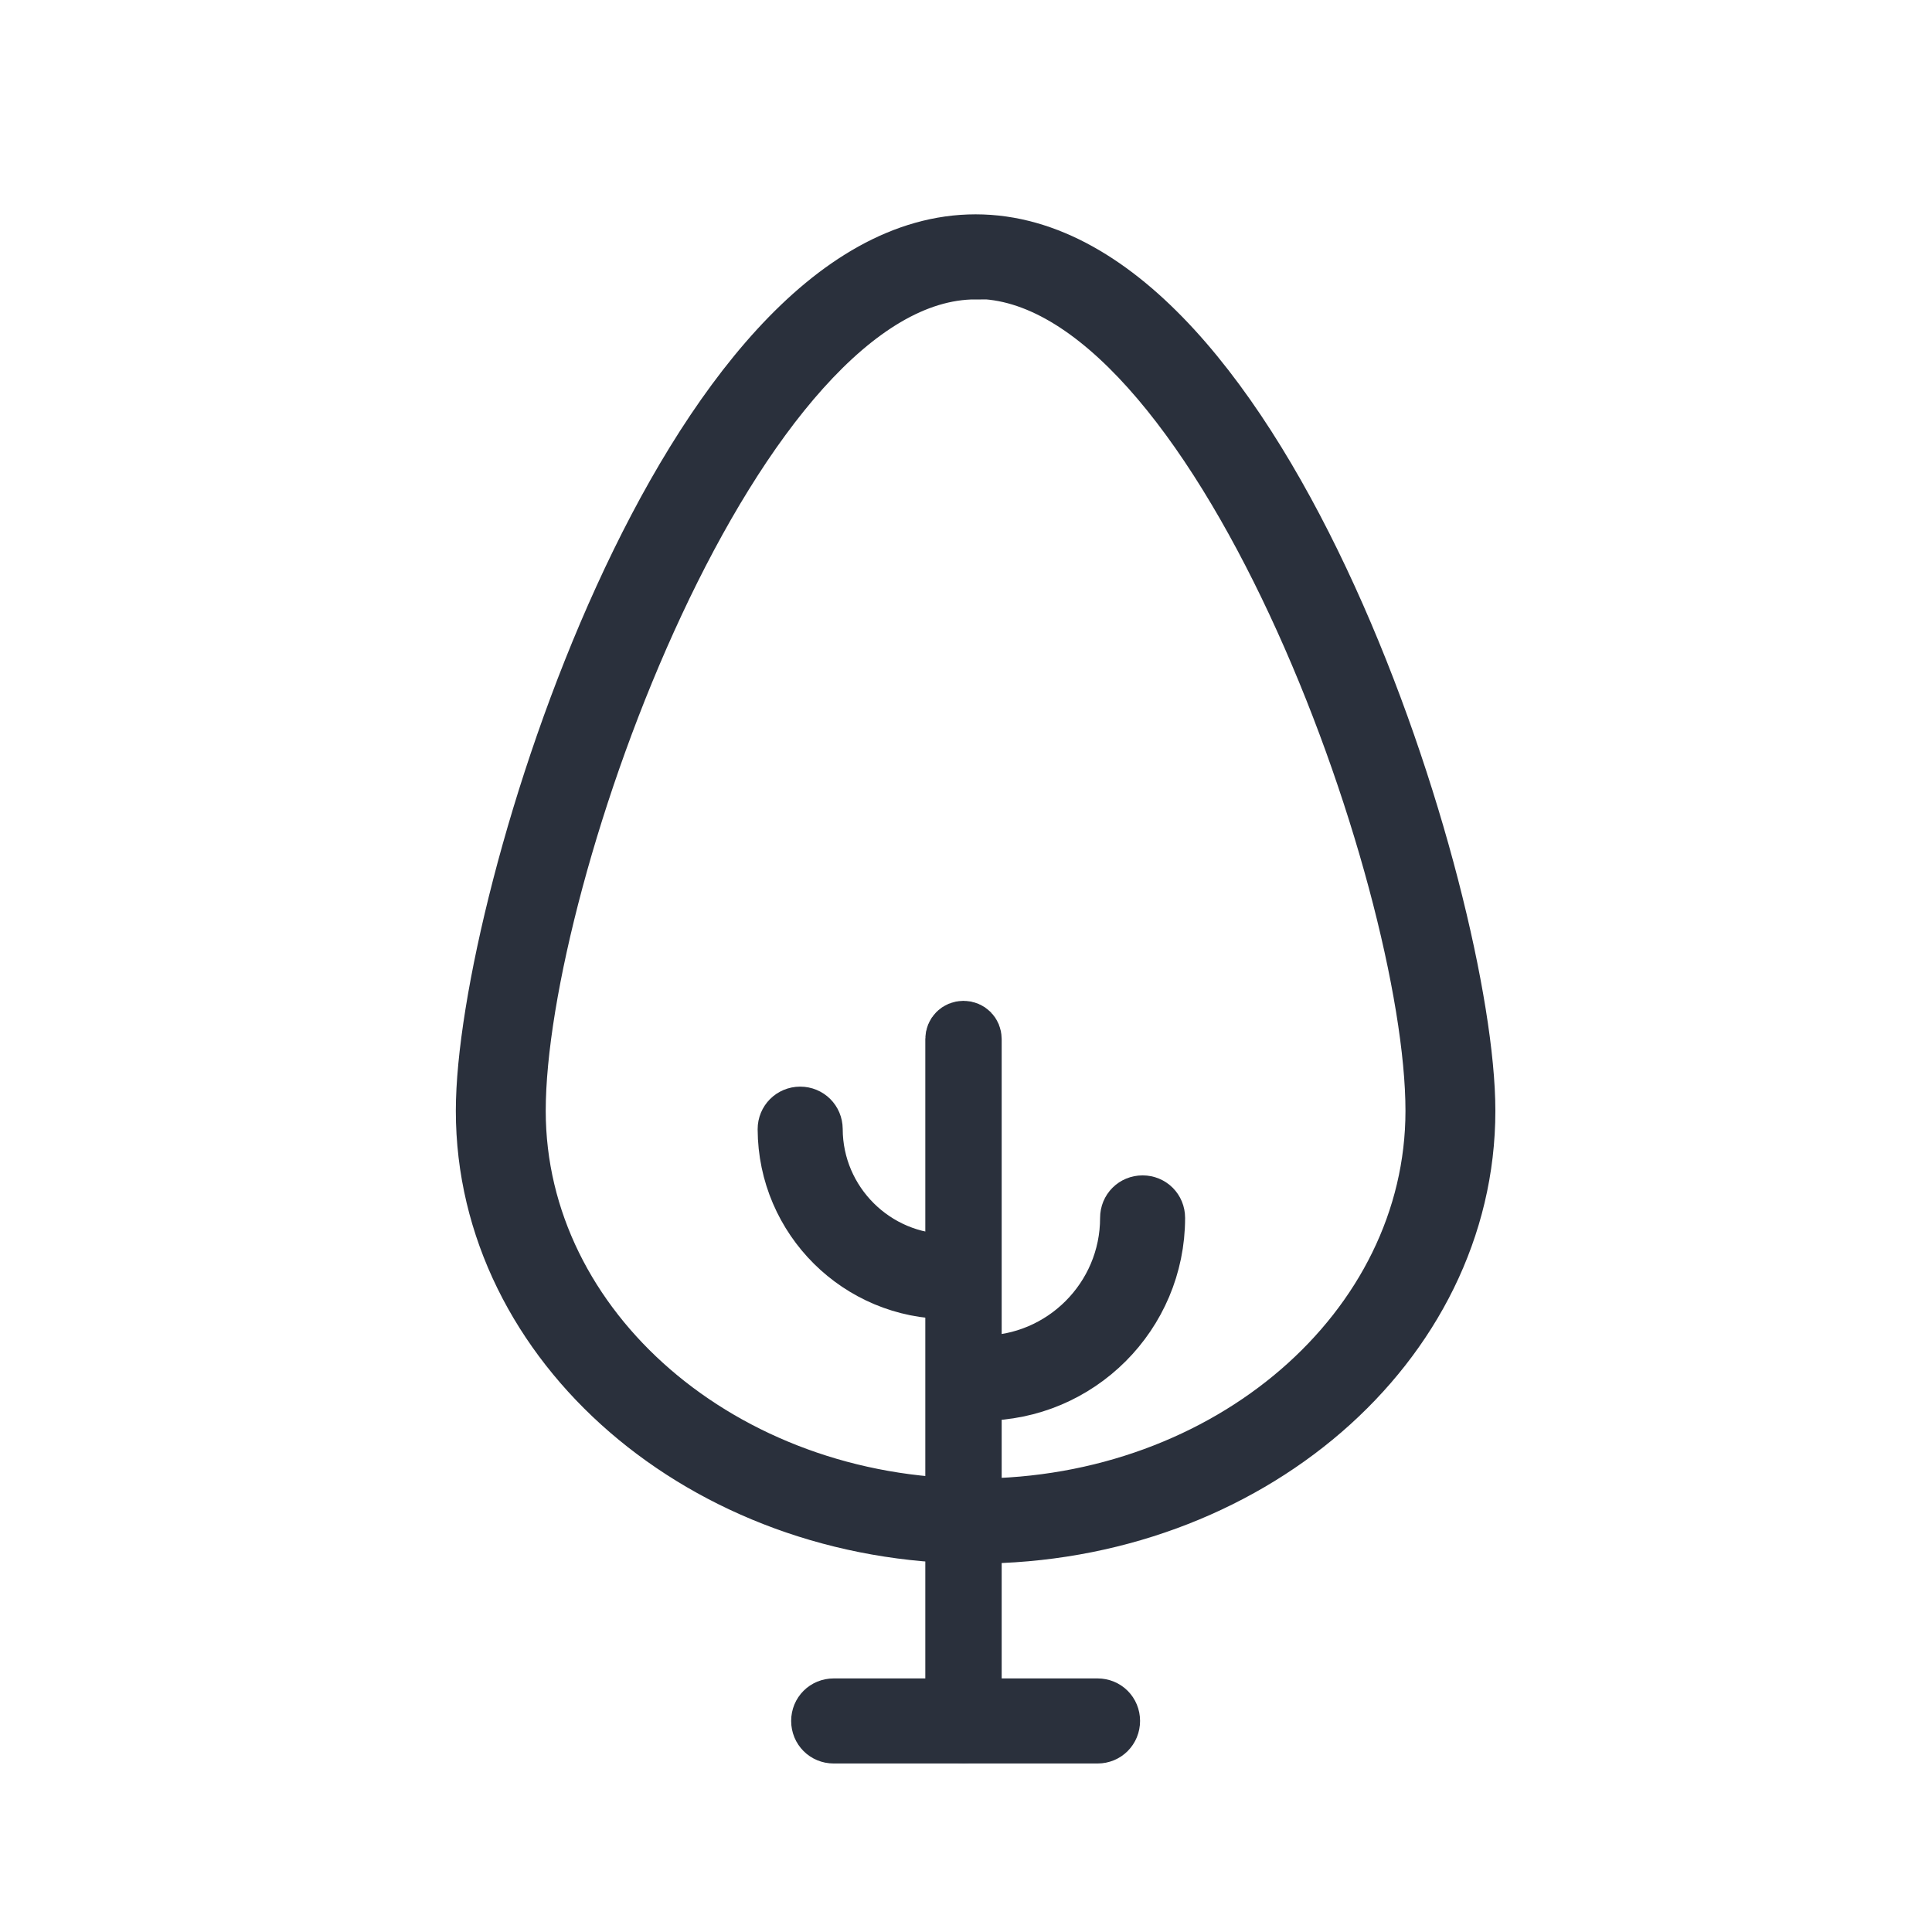 <svg width="32" height="32" viewBox="0 0 32 32" fill="none" xmlns="http://www.w3.org/2000/svg">
<path d="M15.959 28.756C15.855 28.756 15.776 28.677 15.776 28.574V17.21C15.776 17.107 15.855 17.027 15.959 17.027C16.062 17.027 16.141 17.107 16.141 17.21V28.574C16.141 28.677 16.062 28.756 15.959 28.756Z" fill="#2A303C" stroke="#2A303C" stroke-width="0.9" stroke-miterlimit="10"/>
<path d="M18.179 28.759H13.809C13.665 28.759 13.554 28.647 13.554 28.504C13.554 28.361 13.665 28.25 13.809 28.25H18.179C18.322 28.25 18.433 28.361 18.433 28.504C18.433 28.647 18.322 28.759 18.179 28.759Z" fill="#2A303C" stroke="#2A303C" stroke-width="0.9" stroke-miterlimit="10"/>
<path d="M16.271 23.081C16.128 23.081 16.017 22.969 16.017 22.826C16.017 22.683 16.128 22.572 16.271 22.572C17.59 22.572 18.671 21.499 18.671 20.172C18.671 20.029 18.782 19.918 18.925 19.918C19.068 19.918 19.179 20.029 19.179 20.172C19.179 21.777 17.876 23.081 16.271 23.081Z" fill="#2A303C" stroke="#2A303C" stroke-width="0.9" stroke-miterlimit="10"/>
<path d="M15.709 21.397C14.223 21.402 13.004 20.198 12.999 18.703C12.999 18.561 13.11 18.449 13.253 18.448C13.396 18.448 13.507 18.559 13.508 18.702C13.511 19.91 14.5 20.892 15.707 20.889C15.851 20.888 15.962 20.999 15.963 21.142C15.963 21.285 15.852 21.397 15.709 21.397Z" fill="#2A303C" stroke="#2A303C" stroke-width="0.9" stroke-miterlimit="10"/>
<path d="M16.159 25.448C11.661 25.448 8 22.285 8 18.399C8 14.919 11.385 4 16.159 4C20.933 4 24.318 14.919 24.318 18.399C24.318 22.285 20.657 25.448 16.159 25.448ZM16.159 4.509C12.185 4.509 8.589 14.505 8.589 18.399C8.589 22.007 11.983 24.939 16.159 24.939C20.335 24.939 23.729 22.007 23.729 18.399C23.729 14.505 20.133 4.501 16.159 4.501V4.509Z" fill="#2A303C" stroke="#2A303C" stroke-width="0.9" stroke-miterlimit="10"/>
</svg>
